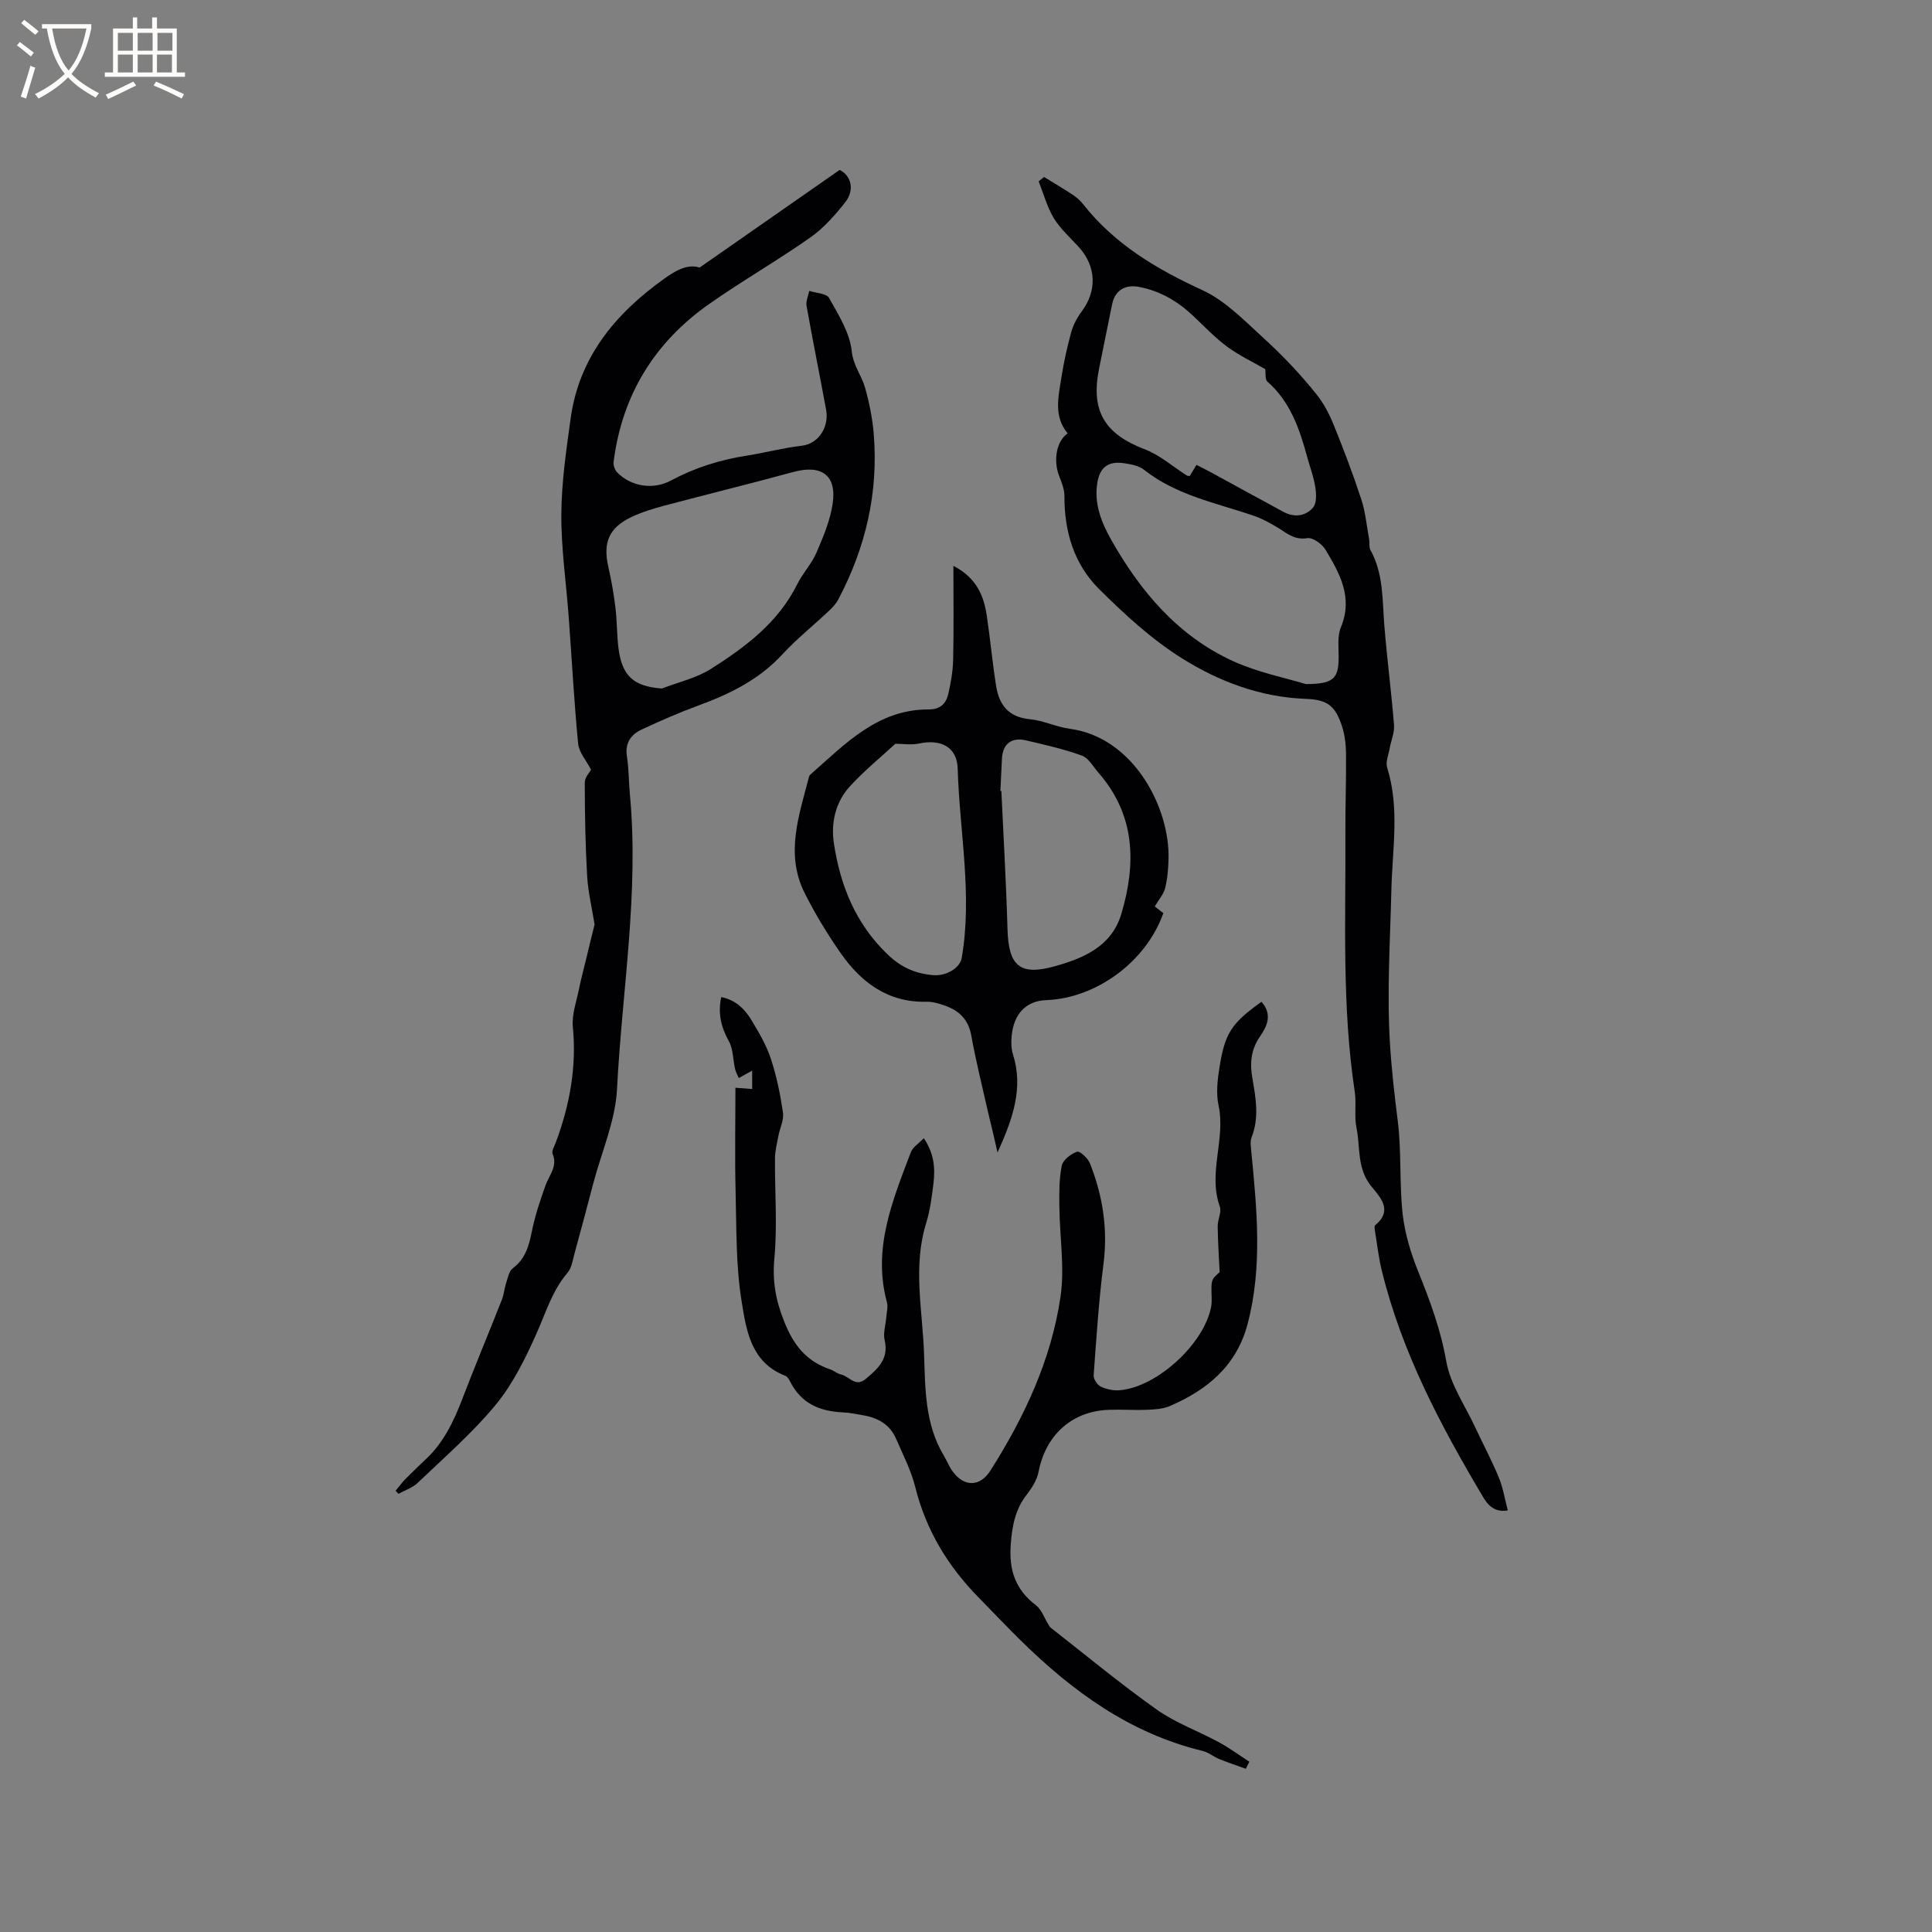 <svg enable-background="new 0 0 400 400" viewBox="0 0 400 400" xmlns="http://www.w3.org/2000/svg"><rect x="0" y="0" width="400" height="400" fill="#808080" stroke="none"/><g fill="#010103"><path d="m123.1 191.41c-.56-3.52-1.35-6.77-1.54-10.06-.37-6.43-.48-12.88-.49-19.32 0-1.1 1.06-2.2 1.3-2.67-.98-1.9-2.49-3.58-2.67-5.38-.85-8.75-1.31-17.53-1.96-26.3-.52-7.08-1.57-14.16-1.52-21.24.04-6.62 1.02-13.26 1.93-19.84 1.76-12.71 9.31-21.71 19.35-28.88 2.22-1.59 4.77-3.17 7.34-2.32 9.73-6.79 19.24-13.42 29-20.22 2.28 1.1 3.23 4.04 1.18 6.66-2.11 2.69-4.47 5.37-7.24 7.32-6.84 4.81-14.13 8.98-20.97 13.79-11.32 7.95-18.02 18.86-19.77 32.67-.09.69.24 1.66.72 2.16 2.82 2.93 7.43 3.7 11.11 1.73 4.99-2.67 10.11-4.3 15.81-5.19 3.71-.58 7.43-1.59 11.28-2.03 3.57-.4 5.72-3.94 5.08-7.45-1.32-7.18-2.78-14.33-4.05-21.52-.17-.97.35-2.07.56-3.1 1.41.47 3.57.52 4.1 1.47 1.95 3.49 4.29 7.19 4.69 11.01.32 3.03 2.04 5.01 2.76 7.56.88 3.13 1.54 6.37 1.8 9.61.99 12.14-1.68 23.56-7.37 34.29-.48.91-1.25 1.7-2.01 2.41-3.17 2.98-6.59 5.71-9.53 8.9-4.84 5.25-10.9 8.22-17.43 10.61-3.96 1.45-7.84 3.16-11.67 4.94-2.28 1.06-3.53 2.81-3.09 5.62.41 2.61.37 5.28.62 7.92 1.9 20.41-1.64 40.6-2.67 60.88-.33 6.6-3.21 13.08-4.93 19.61-1.26 4.79-2.52 9.58-3.84 14.36-.39 1.41-.6 3.06-1.48 4.1-3.19 3.73-4.5 8.29-6.44 12.63-2.31 5.16-4.89 10.42-8.45 14.73-4.82 5.84-10.63 10.87-16.12 16.13-1.07 1.03-2.65 1.54-3.99 2.28-.2-.21-.4-.42-.6-.63.66-.8 1.27-1.64 1.99-2.38 1.41-1.44 2.87-2.83 4.33-4.21 3.64-3.43 5.71-7.77 7.47-12.36 2.65-6.91 5.51-13.75 8.23-20.64.41-1.05.48-2.23.84-3.31.37-1.11.6-2.56 1.41-3.17 2.62-1.96 3.34-4.63 3.94-7.61.66-3.28 1.73-6.49 2.87-9.64.76-2.1 2.5-3.85 1.44-6.42-.25-.61.36-1.61.66-2.4 2.88-7.73 4.33-15.61 3.52-23.93-.24-2.51.73-5.14 1.25-7.7.44-2.17 1.01-4.31 1.54-6.46.56-2.4 1.16-4.8 1.71-7.01zm13.95-48.86c3.39-1.32 7.1-2.14 10.12-4.05 7.17-4.54 13.96-9.62 17.9-17.56 1.12-2.26 2.96-4.19 3.96-6.5 1.4-3.24 2.82-6.61 3.35-10.06.93-5.98-2.27-8.27-8.17-6.65-8.86 2.42-17.79 4.6-26.67 6.96-2.34.62-4.69 1.35-6.86 2.38-4.6 2.19-5.87 5.28-4.74 10.25.63 2.78 1.13 5.6 1.47 8.42.34 2.73.3 5.5.61 8.24.71 6 3.15 8.14 9.03 8.57z"/><path d="m261.18 207.41c2.34 2.63 1.11 5.13-.28 7.13-1.95 2.8-2.15 5.64-1.6 8.76.71 4.07 1.43 8.13-.18 12.2-.32.82-.15 1.87-.06 2.8 1.15 11.96 2.37 23.92-.75 35.79-2.27 8.66-8.36 13.7-16.17 17.04-1.41.6-3.09.69-4.65.75-2.64.11-5.3-.09-7.94.01-7.64.27-13.07 5.24-14.53 12.85-.32 1.67-1.37 3.32-2.44 4.7-2.38 3.06-3.02 6.42-3.31 10.26-.41 5.34.92 9.38 5.2 12.64 1.17.89 1.72 2.6 2.56 3.94.15.25.28.54.5.71 7.29 5.7 14.42 11.62 21.96 16.96 3.9 2.77 8.58 4.43 12.83 6.74 2.2 1.19 4.24 2.7 6.35 4.06-.25.49-.49.98-.74 1.46-1.84-.67-3.71-1.29-5.53-2.03-1.17-.48-2.2-1.38-3.4-1.67-15.03-3.62-26.96-12.33-37.73-22.93-2.95-2.9-5.78-5.91-8.68-8.86-6.36-6.48-10.89-13.95-13.1-22.86-.86-3.45-2.55-6.7-3.97-9.99-1.24-2.87-3.66-4.29-6.64-4.82-1.46-.26-2.93-.58-4.4-.64-4.78-.2-8.64-1.87-10.89-6.37-.23-.46-.57-1.03-1-1.2-7.19-2.76-8.11-9.56-9.07-15.58-1.18-7.36-1.03-14.96-1.22-22.46-.18-7.09-.04-14.19-.04-21.59 1.55.12 2.39.18 3.47.26 0-1.27 0-2.38 0-3.81-.96.53-1.74.96-2.77 1.54-.27-.64-.62-1.22-.77-1.86-.44-1.93-.37-4.11-1.29-5.77-1.56-2.84-2.31-5.62-1.58-9.13 3.03.59 4.91 2.51 6.31 4.84 1.52 2.53 3.06 5.15 3.97 7.93 1.19 3.61 1.96 7.39 2.51 11.16.22 1.52-.65 3.18-.95 4.8-.29 1.54-.7 3.1-.71 4.65-.05 6.89.51 13.83-.12 20.66-.44 4.74.24 8.63 2.02 13.11 2 5.04 4.64 8.24 9.54 9.93.79.28 1.49.9 2.29 1.07 1.67.36 2.9 2.73 5.09.88 2.51-2.13 4.78-4.12 3.89-7.98-.35-1.5.22-3.21.34-4.82.08-1.02.39-2.11.13-3.05-3.02-11.11 1.17-21.07 4.95-31.07.39-1.04 1.61-1.77 2.68-2.9 2.19 3.22 2.38 6.32 1.99 9.48-.34 2.73-.69 5.5-1.5 8.11-2.8 9.03-.73 18.1-.43 27.15.24 7.18.18 14.46 4.07 20.95.65 1.09 1.11 2.3 1.86 3.32 2.41 3.28 5.68 3.17 7.82-.21 7.04-11.1 12.58-22.93 14.5-35.98.89-6.07-.18-12.43-.24-18.65-.03-2.84-.07-5.74.5-8.48.25-1.19 1.88-2.44 3.16-2.89.56-.2 2.25 1.34 2.66 2.39 2.66 6.68 3.74 13.56 2.82 20.81-.98 7.66-1.48 15.39-2.04 23.1-.06.77.76 2 1.49 2.34 1.19.56 2.66.86 3.97.74 7.71-.7 17.35-9.57 18.85-17.2.12-.62.14-1.26.12-1.89-.12-3.79-.13-3.79 1.65-5.35-.17-3.63-.37-6.58-.4-9.53-.01-1.36.85-2.91.44-4.06-2.51-6.96 1.25-13.94-.26-20.92-.54-2.5-.23-5.3.19-7.89 1.13-7.18 2.55-9.19 8.7-13.58z"/><path d="m312.17 312.72c-2.26.36-3.77-.53-5.04-2.66-8.85-14.87-16.92-30.08-21.06-47.06-.62-2.56-.93-5.21-1.35-7.82-.08-.51-.25-1.32.01-1.53 3.9-3.17.73-6.07-.91-8.15-2.93-3.73-2.15-8.02-2.98-12.04-.49-2.39.02-4.97-.35-7.41-2.69-17.74-1.85-35.6-1.94-53.42-.03-5.51.18-11.02.13-16.52-.02-1.88-.23-3.83-.79-5.61-1.39-4.39-3.07-5.65-7.56-5.81-9.34-.34-17.92-3.57-25.6-8.38-6.29-3.94-11.93-9.13-17.22-14.4-5.14-5.12-7.16-11.85-7.13-19.17.01-1.4-.57-2.86-1.1-4.21-1.26-3.26-.53-7.24 1.77-8.8-2.96-3.56-1.91-7.62-1.3-11.56.49-3.13 1.17-6.25 2.01-9.31.42-1.53 1.21-3.06 2.17-4.34 3.22-4.28 3.07-9.33-.56-13.35-1.78-1.97-3.83-3.77-5.19-6-1.41-2.32-2.12-5.07-3.14-7.62.37-.3.75-.61 1.12-.91 1.98 1.22 3.99 2.4 5.93 3.68.79.52 1.54 1.17 2.12 1.91 6.53 8.3 15.18 13.46 24.67 17.81 4.78 2.19 8.66 6.25 12.69 9.92 4.01 3.66 7.64 7.49 10.98 11.66 1.49 1.86 2.65 4.06 3.55 6.28 2.07 5.1 4.03 10.25 5.74 15.48.87 2.66 1.12 5.53 1.63 8.31.13.72-.07 1.59.26 2.18 2.75 4.94 2.45 10.4 2.89 15.76.56 6.84 1.45 13.65 2 20.49.12 1.57-.61 3.2-.9 4.81-.24 1.34-.89 2.84-.52 4.01 2.62 8.37 1.07 16.86.87 25.28-.25 10.58-.94 21.11-.3 31.75.33 5.44.95 10.74 1.62 16.12.8 6.34.31 12.85 1.01 19.21.45 4.04 1.67 8.1 3.2 11.89 2.46 6.09 4.69 12.1 5.84 18.68.83 4.73 3.86 9.09 5.96 13.59 1.61 3.46 3.42 6.82 4.87 10.34.91 2.15 1.27 4.52 1.9 6.92zm-41.81-171.09c5.62 0 6.72-1.13 6.79-5.18.04-2.21-.33-4.66.47-6.59 2.56-6.19-.25-11.15-3.19-16.05-.71-1.19-2.64-2.58-3.77-2.39-2.75.45-4.34-1.13-6.3-2.29-1.53-.91-3.12-1.79-4.8-2.36-7.78-2.65-15.99-4.21-22.69-9.5-1.08-.86-2.73-1.15-4.17-1.37-3.24-.49-4.99.86-5.51 4.05-.71 4.33.84 8.21 2.87 11.8 6.05 10.72 13.83 19.92 25.23 25.13 5.21 2.37 10.99 3.5 15.07 4.75zm-8.41-65.21c-2.42-1.4-5.31-2.76-7.84-4.61-2.54-1.87-4.74-4.21-7.05-6.39-3.22-3.04-6.89-5.21-11.3-6.03-2.83-.53-4.9.73-5.49 3.54-.93 4.45-1.8 8.91-2.71 13.36-1.79 8.78 1.12 13.55 9.45 16.73 3.14 1.2 5.83 3.6 8.73 5.44.14.09.37.06.58.09.45-.74.91-1.49 1.4-2.3 1.14.59 2.09 1.05 3.01 1.55 5.02 2.73 10.01 5.49 15.04 8.2 2.23 1.2 4.56.87 6.09-.93.77-.9.67-2.82.46-4.2-.31-2.07-1.08-4.08-1.64-6.12-1.6-5.87-3.49-11.55-8.3-15.76-.5-.45-.3-1.69-.43-2.57z"/><path d="m239.08 187.66c.21.17 1.01.79 1.78 1.39-3.55 10.04-13.86 17.64-24.3 18.02-4.08.15-6.69 2.81-7.11 7.44-.11 1.24-.1 2.6.27 3.77 2.21 7.01-.02 13.31-3.19 20.33-.46-2.01-.77-3.34-1.08-4.67-.32-1.34-.66-2.67-.96-4.01-1.16-5.17-2.46-10.3-3.39-15.51-.6-3.37-2.55-5.21-5.53-6.24-1.19-.41-2.48-.81-3.71-.78-8.08.21-13.64-4.05-17.94-10.25-2.7-3.9-5.19-8-7.32-12.24-4.08-8.12-1.16-16.14.91-24.12.05-.19.21-.38.36-.51 7.15-6.27 13.84-13.44 24.4-13.4 2.39.01 3.6-1.21 4.06-3.18.54-2.35.96-4.78 1.01-7.18.14-6.24.05-12.48.05-19.37 4.88 2.55 6.32 6.27 6.93 10.44.72 4.81 1.15 9.66 1.92 14.46.62 3.87 2.56 6.44 6.95 6.85 2.81.26 5.51 1.62 8.32 1.99 13.2 1.77 20.76 16.37 20.42 27.06-.06 2-.22 4.03-.71 5.96-.32 1.26-1.31 2.36-2.14 3.75zm-53.71-33.67c-2.98 2.76-6.46 5.58-9.44 8.85-2.96 3.25-3.93 7.56-3.28 11.78 1.33 8.69 4.43 16.52 11.05 22.92 2.87 2.78 5.82 4.02 9.42 4.35 2.9.26 5.65-1.55 5.99-3.54 2.26-13.11-.45-26.14-.83-39.2-.13-4.55-3.54-6.16-7.96-5.22-1.6.35-3.34.06-4.95.06zm21.75 9.78h.2c.44 9.52 1 19.03 1.27 28.55.21 7.6 2.47 9.77 9.77 7.74 5.95-1.66 11.78-4.08 13.8-10.85 3.12-10.48 2.9-20.5-4.76-29.26-1.08-1.24-2.02-3.01-3.4-3.51-3.77-1.36-7.71-2.26-11.62-3.16-3.02-.7-4.81.8-4.94 3.84-.1 2.21-.22 4.43-.32 6.65z"/></g><path d="m6.4 11.7c-1-.8-1.9-1.6-2.9-2.3l.6-.7c.9.7 1.9 1.4 2.9 2.2zm-2.1 8.3c.7-2.1 1.4-4.2 2-6.4.2.1.6.3 1 .4-.7 2.3-1.3 4.4-1.9 6.4zm3-12.8c-1.1-.9-2.1-1.7-2.9-2.4l.6-.7c1 .8 2 1.5 3 2.4zm1.4-1.3v-.9h10.2v.9c-.9 4.2-2.3 7.3-4.1 9.4 1.3 1.4 3.2 2.7 5.7 4-.2.2-.4.5-.7.9-2.5-1.4-4.4-2.7-5.7-4.2-1.4 1.5-3.5 3-6.1 4.4 0 0 0 0-.1-.1-.3-.4-.5-.7-.7-.8 2.7-1.3 4.7-2.8 6.2-4.2-1.8-2.2-3-5.3-3.7-9.4zm9.2 0h-7.1c.6 3.8 1.7 6.7 3.4 8.7 1.7-2 2.9-4.8 3.7-8.7z" fill="#fcfbfa"/><path d="m31.6 3.6h.9v2.3h4.1v9.1h1.7v.9h-16.6v-.9h1.7v-9.1h4.1v-2.3h.9v2.3h3.1v-2.3zm-4 13.3.6.8c-1.9.9-3.8 1.9-5.8 2.8-.2-.3-.3-.6-.5-.9 2-.9 3.9-1.8 5.7-2.7zm-3.2-10.1v3.7h3.1v-3.7zm0 4.5v3.7h3.1v-3.7zm4.1-4.5v3.7h3.1v-3.7zm0 4.5v3.7h3.1v-3.7zm9.1 9.1c-2.1-1.1-4.1-2-5.8-2.7l.5-.8c2.2.9 4.1 1.8 5.8 2.6zm-1.9-13.6h-3.1v3.7h3.1zm-3.2 4.5v3.7h3.1v-3.7z" fill="#fcfbfa"/></svg>